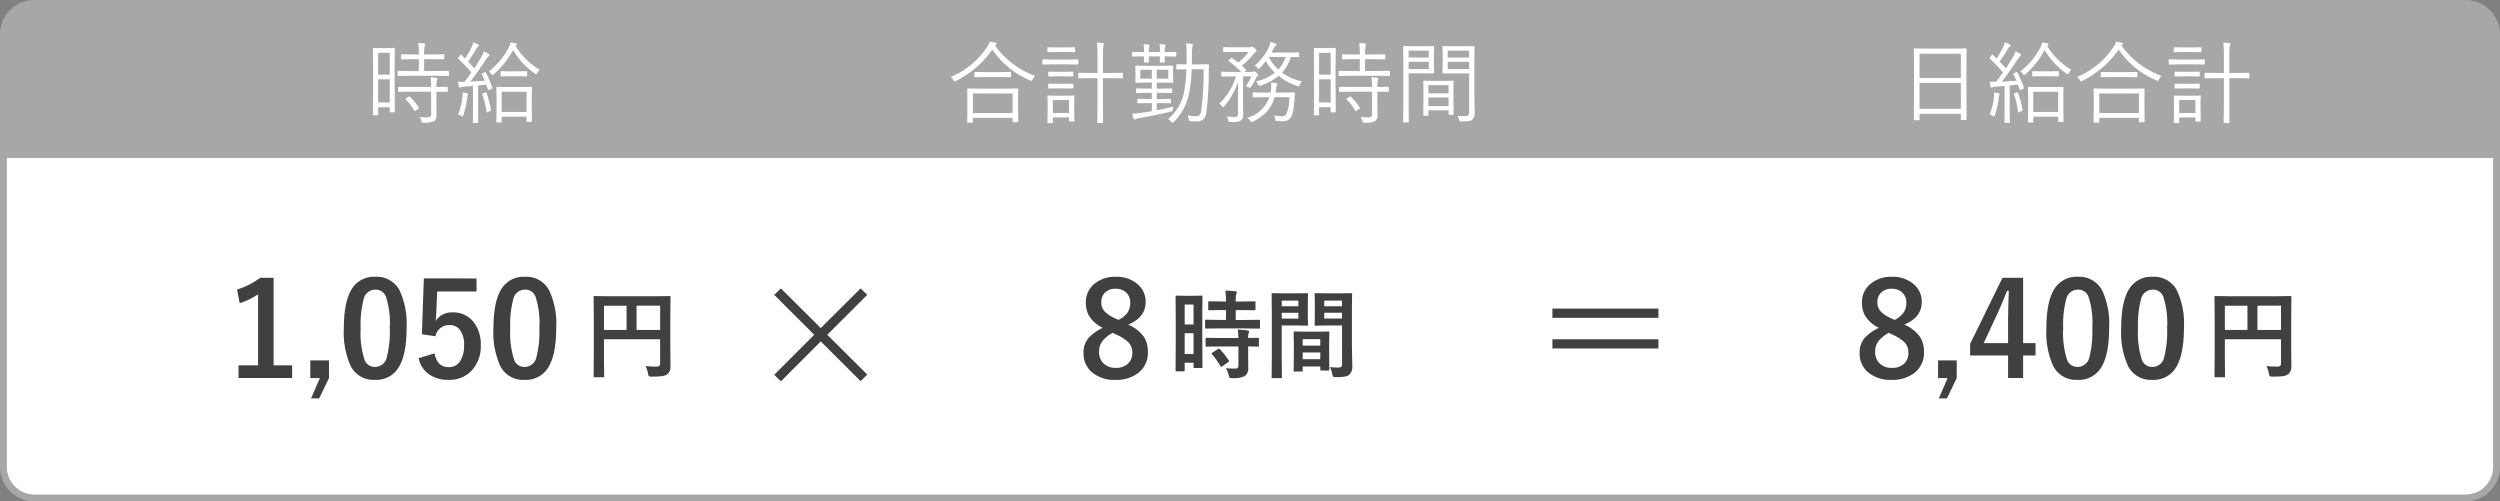 <svg xmlns="http://www.w3.org/2000/svg" width="364" height="73" viewBox="0 0 364 73"><rect x="0" y="0" width="364" height="73" fill="#808080" stroke="none"/><g transform="translate(-3218 -4784)"><path d="M5,0H359a5,5,0,0,1,5,5V23H0V5A5,5,0,0,1,5,0Z" transform="translate(3218 4784)" fill="#a7a7a7"/><g transform="translate(3218 4806)" fill="#fff"><path d="M 359 50.5 L 5 50.5 C 2.519 50.5 0.5 48.481 0.5 46 L 0.5 0.5 L 363.5 0.5 L 363.5 46 C 363.5 48.481 361.481 50.5 359 50.5 Z" stroke="none"/><path d="M 1 1 L 1 46 C 1 48.206 2.794 50 5 50 L 359 50 C 361.206 50 363 48.206 363 46 L 363 1 L 1 1 M 0 0 L 364 0 L 364 46 C 364 48.761 361.761 51 359 51 L 5 51 C 2.239 51 0 48.761 0 46 L 0 0 Z" stroke="none" fill="#a7a7a7"/></g><path d="M10.334.375a.09.09,0,0,1-.1.1H9.6a.09.09,0,0,1-.1-.1V-.419H3.485V.4q0,.1-.089.1H2.755a.09.09,0,0,1-.1-.1l.025-4.456V-6.563L2.653-9.839q0-.108.1-.108l1.809.025H8.423l1.809-.025q.1,0,.1.108l-.025,2.945v2.837ZM9.5-1.162V-4.926H3.485v3.764Zm0-4.494V-9.179H3.485v3.523ZM24.451.647q0,.108-.1.108h-.578q-.1,0-.1-.108v-.66H20.046V.73a.09.09,0,0,1-.1.1h-.559q-.108,0-.108-.1L19.3-1.6V-2.717l-.025-1.536a.09.09,0,0,1,.1-.1l1.523.025h1.949l1.5-.025a.09.09,0,0,1,.1.1l-.025,1.346v1.244ZM23.67-.7V-3.637H20.046V-.7ZM18.681-4.228a.4.4,0,0,1,.006.063q0,.057-.152.121l-.273.121a.65.65,0,0,1-.146.038q-.044,0-.076-.1l-.235-.7q-.387.051-1.193.127v3.472l.013,1.9a.079.079,0,0,1-.089.089h-.59q-.1,0-.1-.089l.025-1.9V-4.488q-.368.038-1.276.1a1.376,1.376,0,0,0-.5.1.39.39,0,0,1-.152.051q-.076,0-.121-.152t-.114-.717q.26.025.806.025h.1q.438-.533,1.016-1.365a20.335,20.335,0,0,0-1.866-1.961q-.07-.057-.07-.1a.345.345,0,0,1,.076-.152l.2-.286q.076-.108.114-.108a.181.181,0,0,1,.1.057l.521.521a12.152,12.152,0,0,0,.958-1.676,3.166,3.166,0,0,0,.248-.692,6.817,6.817,0,0,1,.679.3q.14.083.14.171t-.1.14a.9.9,0,0,0-.235.273q-.7,1.181-1.25,1.936.413.413.914.978.54-.832.978-1.574a4.56,4.56,0,0,0,.425-.908,4.418,4.418,0,0,1,.679.375q.127.1.127.159,0,.083-.127.165a2.62,2.62,0,0,0-.444.578Q16.5-6.437,15.469-5.11q1.454-.083,2.133-.14a10.235,10.235,0,0,0-.444-.927.156.156,0,0,1-.025-.07q0-.038.159-.108l.229-.108a.439.439,0,0,1,.14-.044q.044,0,.083.07A16.033,16.033,0,0,1,18.681-4.228Zm6.913-2.609a1.47,1.47,0,0,0-.387.489q-.083.159-.146.159a.409.409,0,0,1-.178-.089A11.393,11.393,0,0,1,21.7-9.7a12.552,12.552,0,0,1-2.812,3.517q-.133.114-.178.114t-.171-.159a1.432,1.432,0,0,0-.375-.375,10.546,10.546,0,0,0,2.895-3.447,2.112,2.112,0,0,0,.26-.755,7.078,7.078,0,0,1,.781.1q.159.038.159.146a.206.206,0,0,1-.089.146l-.108.089A10.149,10.149,0,0,0,25.594-6.836Zm-1.834.851q0,.114-.1.114L22.452-5.9H21.188L20-5.872q-.108,0-.108-.114v-.552q0-.1.108-.1l1.193.025h1.263l1.206-.025a.09.09,0,0,1,.1.1ZM15.146-3.3a.39.39,0,0,1-.051.152,1.454,1.454,0,0,0-.076.381,12.009,12.009,0,0,1-.565,2.545q-.051.184-.127.184a.487.487,0,0,1-.2-.1,1.745,1.745,0,0,0-.432-.2A9.111,9.111,0,0,0,14.327-2.9q.025-.248.025-.387,0-.114-.013-.248.533.089.635.114Q15.146-3.383,15.146-3.3Zm3.339,2.285a.273.273,0,0,1,.006.051q0,.063-.165.146L18.053-.7a.537.537,0,0,1-.165.051q-.044,0-.051-.089a13.992,13.992,0,0,0-.6-2.533.269.269,0,0,1-.013-.063q0-.051.159-.108l.26-.089a.335.335,0,0,1,.114-.032q.044,0,.083.1A14.174,14.174,0,0,1,18.484-1.016ZM36.258.692q0,.1-.114.1h-.616a.09.09,0,0,1-.1-.1V.159h-5.77v.6q0,.1-.1.1h-.628q-.1,0-.1-.1L28.85-1.5V-2.558l-.025-1.46a.09.09,0,0,1,.1-.1l1.8.025H34.36l1.784-.025q.114,0,.114.1l-.025,1.276v1.193ZM35.426-.546V-3.39h-5.77V-.546Zm3.288-5.408a1.945,1.945,0,0,0-.362.521q-.1.209-.171.209a.468.468,0,0,1-.2-.076,12.4,12.4,0,0,1-5.5-4.475,14.166,14.166,0,0,1-5.288,4.551.725.725,0,0,1-.2.076q-.057,0-.171-.184a1.725,1.725,0,0,0-.4-.463,11.723,11.723,0,0,0,5.332-4.4,3.3,3.3,0,0,0,.362-.736q.489.076.806.152.184.057.184.146a.193.193,0,0,1-.1.152l-.114.108A12.261,12.261,0,0,0,38.714-5.954Zm-3.523.1a.09.09,0,0,1-.1.1l-1.523-.025H31.491l-1.523.025a.09.09,0,0,1-.1-.1v-.565a.09.09,0,0,1,.1-.1l1.523.025h2.076l1.523-.025a.09.09,0,0,1,.1.1ZM51.5-5.694q0,.1-.108.1l-1.7-.025h-1.1v4.139L48.61.806a.09.09,0,0,1-.1.1h-.641a.09.09,0,0,1-.1-.1l.025-2.272V-5.618h-1l-1.7.025a.09.09,0,0,1-.1-.1v-.584q0-.121.1-.121l1.7.025h1V-9.007a13.067,13.067,0,0,0-.089-1.784q.4.019.87.063.159.025.159.121a.345.345,0,0,1-.025.108.64.64,0,0,0-.038.127,6.407,6.407,0,0,0-.083,1.339v2.66h1.1l1.7-.025q.108,0,.108.121ZM44.427.6q0,.1-.108.1h-.571a.09.09,0,0,1-.1-.1V.089H41.292V.844q0,.089-.1.089h-.571q-.108,0-.108-.089l.025-1.911V-1.86l-.025-1.13a.09.09,0,0,1,.1-.1l1.2.025h1.3l1.212-.025a.09.09,0,0,1,.1.1l-.025.933v.832ZM43.646-.546V-2.431H41.292V-.546Zm1.371-7.173q0,.114-.089.114L43.462-7.63H41.33L39.857-7.6q-.089,0-.089-.114v-.552a.079.079,0,0,1,.089-.089l1.473.025h2.133l1.466-.025a.079.079,0,0,1,.089.089ZM44.542-9.5q0,.1-.121.1l-1.206-.025h-1.39L40.6-9.4a.09.09,0,0,1-.1-.1v-.521a.09.09,0,0,1,.1-.1l1.225.025h1.39l1.206-.025q.121,0,.121.1Zm-.26,3.536q0,.1-.121.1l-1.1-.025H41.85l-1.117.025q-.108,0-.108-.1v-.508q0-.1.108-.1l1.117.025h1.206l1.1-.025q.121,0,.121.1Zm0,1.752q0,.1-.121.1l-1.1-.013H41.85l-1.117.013q-.108,0-.108-.1v-.5a.1.1,0,0,1,.108-.108L41.85-4.8h1.206l1.1-.025q.121,0,.121.108Z" transform="translate(3494 4801)" fill="#fff"/><path d="M10.258.692q0,.1-.114.1H9.528a.09.09,0,0,1-.1-.1V.159H3.656v.6q0,.1-.1.1H2.926q-.1,0-.1-.1L2.85-1.5V-2.558l-.025-1.46a.09.09,0,0,1,.1-.1l1.8.025H8.36l1.784-.025q.114,0,.114.1l-.025,1.276v1.193ZM9.426-.546V-3.39H3.656V-.546Zm3.288-5.408a1.945,1.945,0,0,0-.362.521q-.1.209-.171.209a.468.468,0,0,1-.2-.076,12.4,12.4,0,0,1-5.5-4.475A14.166,14.166,0,0,1,1.187-5.224a.725.725,0,0,1-.2.076q-.057,0-.171-.184a1.725,1.725,0,0,0-.4-.463,11.723,11.723,0,0,0,5.332-4.4,3.3,3.3,0,0,0,.362-.736q.489.076.806.152.184.057.184.146a.193.193,0,0,1-.1.152l-.114.108A12.261,12.261,0,0,0,12.714-5.954Zm-3.523.1a.09.09,0,0,1-.1.1L7.566-5.783H5.491l-1.523.025a.09.09,0,0,1-.1-.1v-.565a.09.09,0,0,1,.1-.1L5.491-6.5H7.566L9.09-6.525a.09.09,0,0,1,.1.1ZM25.5-5.694q0,.1-.108.1l-1.7-.025h-1.1v4.139L22.61.806a.09.09,0,0,1-.1.1h-.641a.09.09,0,0,1-.1-.1l.025-2.272V-5.618h-1l-1.7.025a.09.09,0,0,1-.1-.1v-.584q0-.121.1-.121l1.7.025h1V-9.007a13.067,13.067,0,0,0-.089-1.784q.4.019.87.063.159.025.159.121a.345.345,0,0,1-.025.108.641.641,0,0,0-.038.127,6.407,6.407,0,0,0-.083,1.339v2.66h1.1l1.7-.025q.108,0,.108.121ZM18.427.6q0,.1-.108.1h-.571a.09.09,0,0,1-.1-.1V.089H15.292V.844q0,.089-.1.089h-.571q-.108,0-.108-.089l.025-1.911V-1.86l-.025-1.13a.09.09,0,0,1,.1-.1l1.2.025h1.3l1.212-.025a.09.09,0,0,1,.1.1l-.025.933v.832ZM17.646-.546V-2.431H15.292V-.546Zm1.371-7.173q0,.114-.089.114L17.462-7.63H15.33L13.857-7.6q-.089,0-.089-.114v-.552a.079.079,0,0,1,.089-.089l1.473.025h2.133l1.466-.025a.079.079,0,0,1,.089.089ZM18.542-9.5q0,.1-.121.1l-1.206-.025h-1.39L14.6-9.4a.09.09,0,0,1-.1-.1v-.521a.09.09,0,0,1,.1-.1l1.225.025h1.39l1.206-.025q.121,0,.121.1Zm-.26,3.536q0,.1-.121.1l-1.1-.025H15.85l-1.117.025q-.108,0-.108-.1v-.508q0-.1.108-.1l1.117.025h1.206l1.1-.025q.121,0,.121.1Zm0,1.752q0,.1-.121.1l-1.1-.013H15.85l-1.117.013q-.108,0-.108-.1v-.5a.1.1,0,0,1,.108-.108L15.85-4.8h1.206l1.1-.025q.121,0,.121.108ZM32.836-1.479q-.013.051-.032.14-.038.184-.051.279-.006.2-.051.235a.9.9,0,0,1-.222.076Q30.335-.235,27.854.2a2.447,2.447,0,0,0-.476.133,1.275,1.275,0,0,1-.184.063q-.083,0-.146-.159a5.9,5.9,0,0,1-.19-.686,11.8,11.8,0,0,0,1.295-.121q.54-.057,1.555-.241V-1.987h-.559l-1.435.025q-.121,0-.121-.1v-.444q0-.1.121-.1l1.435.025h.559v-.9h-.667l-1.511.025q-.114,0-.114-.108v-.451q0-.108.114-.108l1.511.025h.667v-.882h-.73L27.4-4.951a.09.09,0,0,1-.1-.1l.025-.806v-.679l-.025-.806a.09.09,0,0,1,.1-.1l1.581.025h2.171l1.562-.025q.114,0,.114.1l-.032.806v.679l.032.806q0,.1-.114.1l-1.562-.025h-.724v.882h.635l1.5-.025q.1,0,.1.108v.451q0,.108-.1.108l-1.5-.025h-.635v.9h.546L32.4-2.609a.09.09,0,0,1,.1.1v.444a.09.09,0,0,1-.1.1L30.97-1.987h-.546V-.946Q31.77-1.206,32.836-1.479Zm-.73-4.069V-6.836H30.424v1.289Zm-2.4,0V-6.836H28.025v1.289Zm8.315-1.987Q38-7.128,38-6.354a44.251,44.251,0,0,1-.362,5.713,1.6,1.6,0,0,1-.5,1.06,1.388,1.388,0,0,1-.889.254q-.476,0-.914-.038-.171-.013-.2-.051a.84.84,0,0,1-.057-.235,1.546,1.546,0,0,0-.165-.559,6.527,6.527,0,0,0,1.257.127.613.613,0,0,0,.514-.2,1.638,1.638,0,0,0,.229-.7,40.929,40.929,0,0,0,.324-5.929H35.5a21.82,21.82,0,0,1-.362,3.5,8.99,8.99,0,0,1-.851,2.349A8.438,8.438,0,0,1,32.9.755q-.108.127-.165.127t-.171-.14a1.656,1.656,0,0,0-.508-.406A6.706,6.706,0,0,0,34.4-3.586a22.285,22.285,0,0,0,.336-3.333l-1.365.032q-.1,0-.1-.108v-.546q0-.108.1-.108l1.39.025q.013-.489.013-1.466a12.513,12.513,0,0,0-.089-1.6,7.154,7.154,0,0,1,.857.089q.146.025.146.121a.831.831,0,0,1-.063.26,4.737,4.737,0,0,0-.083,1.206q0,.914-.013,1.39h.965l1.416-.025A.1.1,0,0,1,38.022-7.535ZM33.268-8.88q0,.114-.108.114L31.58-8.792,31.6-8q0,.1-.108.1h-.533a.09.09,0,0,1-.1-.1l.025-.793H29.263L29.288-8a.09.09,0,0,1-.1.1h-.533q-.108,0-.108-.1l.025-.793-1.638.025q-.1,0-.1-.114v-.457a.09.09,0,0,1,.1-.1l1.638.025V-9.56a4.825,4.825,0,0,0-.076-1.009q.444.019.755.063.127.019.127.114a.593.593,0,0,1-.051.171,2.4,2.4,0,0,0-.063.692v.114h1.625v-.1a6.234,6.234,0,0,0-.063-1.066,5.65,5.65,0,0,1,.736.076q.146.019.146.1a.677.677,0,0,1-.051.171,1.924,1.924,0,0,0-.076.686v.133l1.581-.025q.108,0,.108.1Zm11.908,2.8a.256.256,0,0,1-.127.19.926.926,0,0,0-.209.336,11.1,11.1,0,0,1-.667,1.168Q44.065-4.2,44-4.2a.379.379,0,0,1-.159-.076,1.518,1.518,0,0,0-.47-.159,8.35,8.35,0,0,0,.844-1.441H42.993v3.809l.013,1.758a1.041,1.041,0,0,1-.349.882,2.063,2.063,0,0,1-1.092.178q-.209,0-.432-.006A.438.438,0,0,1,40.9.692a.473.473,0,0,1-.07-.209,1.366,1.366,0,0,0-.26-.533,9.625,9.625,0,0,0,1.181.076.574.574,0,0,0,.406-.1.505.505,0,0,0,.089-.343V-3.51q0-.6.025-1.587A10.559,10.559,0,0,1,40.25-1.536q-.127.146-.184.146T39.9-1.549a1.057,1.057,0,0,0-.375-.349,9.475,9.475,0,0,0,2.444-3.98h-.521l-1.523.025a.09.09,0,0,1-.1-.1v-.5a.09.09,0,0,1,.1-.1l1.523.025H42.72a13.212,13.212,0,0,0-1.809-1.555q-.063-.051-.063-.083t.089-.114l.248-.222q.1-.083.133-.083a.2.2,0,0,1,.089.044q.66.463.882.647a8.766,8.766,0,0,0,1.5-1.53H41.628l-1.435.013q-.1,0-.1-.089v-.54a.09.09,0,0,1,.1-.1l1.435.025h2.26a.688.688,0,0,0,.3-.051.356.356,0,0,1,.146-.038q.114,0,.362.248t.248.381q0,.083-.184.2a3.455,3.455,0,0,0-.349.381,11.542,11.542,0,0,1-1.587,1.555l.571.559q.051.038.051.07t-.114.14l-.165.14h1.1a.481.481,0,0,0,.248-.051A.208.208,0,0,1,44.63-6.6a.637.637,0,0,1,.311.184Q45.176-6.2,45.176-6.081Zm6.379.92a1.934,1.934,0,0,0-.311.508q-.089.216-.165.216a.913.913,0,0,1-.184-.044,8.408,8.408,0,0,1-2.729-1.473A7.38,7.38,0,0,1,45.5-4.545a.751.751,0,0,1-.171.038q-.083,0-.152-.184a1.491,1.491,0,0,0-.311-.47A6.451,6.451,0,0,0,47.62-6.417,6.86,6.86,0,0,1,46.306-8.1a13.532,13.532,0,0,1-.9,1.016q-.1.121-.159.121T45.1-7.1a1.1,1.1,0,0,0-.432-.324,8.216,8.216,0,0,0,2.012-2.564,3.519,3.519,0,0,0,.3-.9,5.15,5.15,0,0,1,.749.235q.121.038.121.133a.181.181,0,0,1-.1.152,1.475,1.475,0,0,0-.292.406l-.336.609h2.507l1.422-.025a.09.09,0,0,1,.1.1v.5a.09.09,0,0,1-.1.1l-.146-.006q-.432-.013-.965-.019a5.656,5.656,0,0,1-1.27,2.272A7.317,7.317,0,0,0,51.556-5.161ZM49.182-8.7H46.738a6.425,6.425,0,0,0,1.39,1.815A4.879,4.879,0,0,0,49.182-8.7Zm1.365,5.294-.051.635q-.1,1.3-.184,1.771a3,3,0,0,1-.324,1,1.227,1.227,0,0,1-1.174.647q-.216,0-.844-.025a.377.377,0,0,1-.235-.063.584.584,0,0,1-.063-.248A1.392,1.392,0,0,0,47.487-.2,6.22,6.22,0,0,0,48.6-.07a.759.759,0,0,0,.686-.3A6.521,6.521,0,0,0,49.74-2.85H47.582a5.146,5.146,0,0,1-1.25,2.228A6.656,6.656,0,0,1,44.421.7a.469.469,0,0,1-.2.076q-.07,0-.19-.2a1.26,1.26,0,0,0-.419-.413A4.852,4.852,0,0,0,46.827-2.85h-.679l-1.638.025q-.114,0-.114-.1v-.5q0-.121.114-.121l1.638.025H47a6.073,6.073,0,0,0,.089-.9q.006-.063.006-.146a3.01,3.01,0,0,0-.032-.425,5.258,5.258,0,0,1,.762.089q.171.038.171.121a.345.345,0,0,1-.076.209,1.148,1.148,0,0,0-.108.425,5.916,5.916,0,0,1-.089.622h1.054l1.65-.025q.121,0,.121.1ZM56.488-.743q0,.108-.1.108h-.54q-.1,0-.1-.108V-1.39H54.057V-.311a.09.09,0,0,1-.1.1H53.4a.09.09,0,0,1-.1-.1l.025-4.012V-6.881L53.3-9.921a.09.09,0,0,1,.1-.1L54.444-10h.9l1.041-.025a.09.09,0,0,1,.1.1l-.025,2.628v2.7Zm-.743-1.339V-5.453H54.057v3.371Zm0-4.043v-3.18H54.057v3.18Zm8.62.083a.09.09,0,0,1-.1.1l-1.8-.025H58.773L57-5.941a.09.09,0,0,1-.1-.1v-.54a.09.09,0,0,1,.1-.1l1.777.025h1.212V-8.385h-.806l-1.663.032q-.121,0-.121-.108v-.521q0-.114.121-.114l1.663.025h.806a11.078,11.078,0,0,0-.089-1.663q.527.019.844.063.159.025.159.114s-.021.083-.063.235a5.18,5.18,0,0,0-.083,1.25h1.181L63.6-9.1q.1,0,.1.114v.521q0,.108-.1.108l-1.669-.032H60.753v1.727h1.714l1.8-.025a.09.09,0,0,1,.1.1Zm-.159,2.317a.09.09,0,0,1-.1.1L62.543-3.65v1.765l.013,1.663a.978.978,0,0,1-.362.87A3.157,3.157,0,0,1,60.684.87a.452.452,0,0,1-.241-.038A.55.55,0,0,1,60.36.622,1.844,1.844,0,0,0,60.1.038q.527.051,1.219.051.457,0,.457-.476V-3.65H58.836l-1.765.025q-.108,0-.108-.1v-.54q0-.089.108-.089l1.765.013h2.939v-.025a7.638,7.638,0,0,0-.089-1.377,5.73,5.73,0,0,1,.832.089q.171.019.171.108a.591.591,0,0,1-.076.216,3.411,3.411,0,0,0-.07.927v.063L64.1-4.354q.1,0,.1.089ZM59.973-1.339A.161.161,0,0,1,60-1.263q0,.051-.1.121l-.349.235a.444.444,0,0,1-.152.083q-.038,0-.07-.057a7.742,7.742,0,0,0-1.244-1.625.122.122,0,0,1-.044-.076q0-.051.121-.121l.311-.2a.325.325,0,0,1,.121-.051.157.157,0,0,1,.089.038A7.817,7.817,0,0,1,59.973-1.339Zm16.739.762a1.207,1.207,0,0,1-.336.99,1.1,1.1,0,0,1-.565.216,8.793,8.793,0,0,1-1.06.044.38.38,0,0,1-.222-.038.594.594,0,0,1-.076-.209,2.208,2.208,0,0,0-.235-.571,9.013,9.013,0,0,0,1,.051A.845.845,0,0,0,75.8-.229a.773.773,0,0,0,.108-.489v-5.6H73.538l-1.4.025q-.114,0-.114-.1l.025-1.117V-9.077l-.025-1.117q0-.1.114-.1l1.4.025h1.65L76.6-10.3a.09.09,0,0,1,.1.1l-.025,1.86v5.9Zm-.806-6.367V-8H72.789v1.054Zm0-1.676V-9.636H72.789V-8.62ZM70.8-6.4a.09.09,0,0,1-.1.1l-1.3-.025h-2.3v4.354l.025,2.7a.09.09,0,0,1-.1.1H66.4a.09.09,0,0,1-.1-.1l.025-2.7v-5.5L66.3-10.194a.09.09,0,0,1,.1-.1l1.473.025H69.4l1.3-.025a.09.09,0,0,1,.1.1l-.025,1.2v1.4Zm-.768-.546V-8H67.095v1.054Zm0-1.676V-9.636H67.095V-8.62ZM73.652-.387q0,.1-.108.1h-.533a.09.09,0,0,1-.1-.1V-.933H69.97V-.26q0,.121-.1.121h-.533q-.108,0-.108-.121l.025-2.285V-3.637l-.025-1.511a.09.09,0,0,1,.1-.1l1.358.025h1.5L73.55-5.25a.09.09,0,0,1,.1.1l-.025,1.314v1.2Zm-.743-1.168v-1.25H69.97v1.25Zm0-1.86V-4.6H69.97v1.187Z" transform="translate(3356 4801)" fill="#fff"/><path d="M4.488-.743q0,.108-.1.108h-.54q-.1,0-.1-.108V-1.39H2.057V-.311a.09.09,0,0,1-.1.1H1.4a.09.09,0,0,1-.1-.1l.025-4.012V-6.881L1.3-9.921a.09.09,0,0,1,.1-.1L2.444-10h.9l1.041-.025a.09.09,0,0,1,.1.1L4.462-7.293v2.7ZM3.745-2.082V-5.453H2.057v3.371Zm0-4.043v-3.18H2.057v3.18Zm8.62.083a.09.09,0,0,1-.1.1l-1.8-.025H6.773L5-5.941a.09.09,0,0,1-.1-.1v-.54a.09.09,0,0,1,.1-.1l1.777.025H7.985V-8.385H7.179l-1.663.032q-.121,0-.121-.108v-.521q0-.114.121-.114l1.663.025h.806A11.078,11.078,0,0,0,7.9-10.734q.527.019.844.063.159.025.159.114s-.021.083-.063.235a5.18,5.18,0,0,0-.083,1.25H9.934L11.6-9.1q.1,0,.1.114v.521q0,.108-.1.108L9.934-8.385H8.753v1.727h1.714l1.8-.025a.09.09,0,0,1,.1.1Zm-.159,2.317a.09.09,0,0,1-.1.1L10.543-3.65v1.765l.013,1.663a.978.978,0,0,1-.362.87A3.157,3.157,0,0,1,8.684.87.452.452,0,0,1,8.442.832.55.55,0,0,1,8.36.622,1.844,1.844,0,0,0,8.1.038q.527.051,1.219.051.457,0,.457-.476V-3.65H6.836l-1.765.025q-.108,0-.108-.1v-.54q0-.089.108-.089l1.765.013H9.775v-.025a7.638,7.638,0,0,0-.089-1.377,5.73,5.73,0,0,1,.832.089q.171.019.171.108a.591.591,0,0,1-.076.216,3.411,3.411,0,0,0-.07.927v.063L12.1-4.354q.1,0,.1.089ZM7.973-1.339A.161.161,0,0,1,8-1.263q0,.051-.1.121l-.349.235A.444.444,0,0,1,7.4-.825q-.038,0-.07-.057A7.742,7.742,0,0,0,6.087-2.507a.122.122,0,0,1-.044-.076q0-.051.121-.121l.311-.2A.325.325,0,0,1,6.6-2.952a.157.157,0,0,1,.089.038A7.817,7.817,0,0,1,7.973-1.339ZM24.451.647q0,.108-.1.108h-.578q-.1,0-.1-.108v-.66H20.046V.73a.09.09,0,0,1-.1.1h-.559q-.108,0-.108-.1L19.3-1.6V-2.717l-.025-1.536a.09.09,0,0,1,.1-.1l1.523.025h1.949l1.5-.025a.09.09,0,0,1,.1.1l-.025,1.346v1.244ZM23.67-.7V-3.637H20.046V-.7ZM18.681-4.228a.4.4,0,0,1,.006.063q0,.057-.152.121l-.273.121a.65.65,0,0,1-.146.038q-.044,0-.076-.1l-.235-.7q-.387.051-1.193.127v3.472l.013,1.9a.079.079,0,0,1-.089.089h-.59q-.1,0-.1-.089l.025-1.9V-4.488q-.368.038-1.276.1a1.376,1.376,0,0,0-.5.1.39.39,0,0,1-.152.051q-.076,0-.121-.152t-.114-.717q.26.025.806.025h.1q.438-.533,1.016-1.365a20.335,20.335,0,0,0-1.866-1.961q-.07-.057-.07-.1a.345.345,0,0,1,.076-.152l.2-.286q.076-.108.114-.108a.181.181,0,0,1,.1.057l.521.521a12.152,12.152,0,0,0,.958-1.676,3.166,3.166,0,0,0,.248-.692,6.817,6.817,0,0,1,.679.3q.14.083.14.171t-.1.14a.9.9,0,0,0-.235.273q-.7,1.181-1.25,1.936.413.413.914.978.54-.832.978-1.574a4.56,4.56,0,0,0,.425-.908,4.418,4.418,0,0,1,.679.375q.127.1.127.159,0,.083-.127.165a2.62,2.62,0,0,0-.444.578Q16.5-6.437,15.469-5.11q1.454-.083,2.133-.14a10.235,10.235,0,0,0-.444-.927.156.156,0,0,1-.025-.07q0-.038.159-.108l.229-.108a.439.439,0,0,1,.14-.044q.044,0,.083.07A16.033,16.033,0,0,1,18.681-4.228Zm6.913-2.609a1.47,1.47,0,0,0-.387.489q-.083.159-.146.159a.409.409,0,0,1-.178-.089A11.393,11.393,0,0,1,21.7-9.7a12.552,12.552,0,0,1-2.812,3.517q-.133.114-.178.114t-.171-.159a1.432,1.432,0,0,0-.375-.375,10.546,10.546,0,0,0,2.895-3.447,2.112,2.112,0,0,0,.26-.755,7.078,7.078,0,0,1,.781.1q.159.038.159.146a.206.206,0,0,1-.089.146l-.108.089A10.149,10.149,0,0,0,25.594-6.836Zm-1.834.851q0,.114-.1.114L22.452-5.9H21.188L20-5.872q-.108,0-.108-.114v-.552q0-.1.108-.1l1.193.025h1.263l1.206-.025a.09.09,0,0,1,.1.1ZM15.146-3.3a.39.39,0,0,1-.051.152,1.454,1.454,0,0,0-.076.381,12.009,12.009,0,0,1-.565,2.545q-.051.184-.127.184a.487.487,0,0,1-.2-.1,1.745,1.745,0,0,0-.432-.2A9.111,9.111,0,0,0,14.327-2.9q.025-.248.025-.387,0-.114-.013-.248.533.089.635.114Q15.146-3.383,15.146-3.3Zm3.339,2.285a.273.273,0,0,1,.006.051q0,.063-.165.146L18.053-.7a.537.537,0,0,1-.165.051q-.044,0-.051-.089a13.992,13.992,0,0,0-.6-2.533.269.269,0,0,1-.013-.063q0-.051.159-.108l.26-.089a.335.335,0,0,1,.114-.032q.044,0,.083.1A14.174,14.174,0,0,1,18.484-1.016Z" transform="translate(3271 4801)" fill="#fff"/><path d="M6.724-16.071l.976-.936,5.8,5.774,5.8-5.774.976.936-5.827,5.814,5.827,5.8-.976.949L13.5-9.294,7.7-3.48,6.724-4.43l5.827-5.827Z" transform="translate(3324 4843)" fill="#404040"/><path d="M17.468-6.6V-5.26H2.03V-6.6Zm0-4.469v1.345H2.03v-1.345Z" transform="translate(3442 4840)" fill="#404040"/><path d="M6.837-14.556V-1.809h2.7V.037H1.726V-1.809H4.574V-12.144a10.465,10.465,0,0,1-2.681,1.29l-.38-1.995a10.741,10.741,0,0,0,3.377-1.707ZM14.9-2.523V.046L13.471,3.006H12.292L13.573.046H12.181v-2.57ZM21.644-14.7a3.763,3.763,0,0,1,3.525,1.958A11.493,11.493,0,0,1,26.2-7.255q0,4.193-1.345,6.03A3.788,3.788,0,0,1,21.6.306a3.732,3.732,0,0,1-3.535-1.995,11.9,11.9,0,0,1-1-5.529q0-4.175,1.354-5.993A3.779,3.779,0,0,1,21.644-14.7Zm0,1.874a1.718,1.718,0,0,0-1.688,1.364,14.16,14.16,0,0,0-.445,4.221,12.825,12.825,0,0,0,.557,4.611A1.578,1.578,0,0,0,21.6-1.577,1.762,1.762,0,0,0,23.323-3a14.941,14.941,0,0,0,.427-4.249,12.42,12.42,0,0,0-.557-4.555A1.59,1.59,0,0,0,21.644-12.831Zm14.742-1.633v1.9H30.652l-.121,2.922a13.123,13.123,0,0,1-.111,1.373,2.806,2.806,0,0,1,2.486-1.252A3.724,3.724,0,0,1,36-8.053a5.219,5.219,0,0,1,1,3.284A5.14,5.14,0,0,1,35.542-.909,4.4,4.4,0,0,1,32.359.306a4.789,4.789,0,0,1-3.015-.891,3.888,3.888,0,0,1-1.392-2.264l2.319-.705q.38,2.013,2.069,2.013a1.888,1.888,0,0,0,1.7-.956,4.139,4.139,0,0,0,.529-2.236A3.519,3.519,0,0,0,33.937-7a1.818,1.818,0,0,0-1.484-.668A2.019,2.019,0,0,0,30.4-6.04l-1.976-.288.288-8.136Zm7.042-.241a3.763,3.763,0,0,1,3.525,1.958,11.493,11.493,0,0,1,1.03,5.492q0,4.193-1.345,6.03A3.788,3.788,0,0,1,43.381.306a3.732,3.732,0,0,1-3.535-1.995,11.9,11.9,0,0,1-1-5.529q0-4.175,1.354-5.993A3.779,3.779,0,0,1,43.427-14.7Zm0,1.874a1.718,1.718,0,0,0-1.688,1.364,14.16,14.16,0,0,0-.445,4.221,12.825,12.825,0,0,0,.557,4.611,1.578,1.578,0,0,0,1.531,1.058A1.762,1.762,0,0,0,45.106-3a14.941,14.941,0,0,0,.427-4.249,12.42,12.42,0,0,0-.557-4.555A1.59,1.59,0,0,0,43.427-12.831Z" transform="translate(3251 4839)" fill="#404040"/><path d="M8.989-.7a15.487,15.487,0,0,0,1.579.075.609.609,0,0,0,.444-.123.494.494,0,0,0,.1-.355V-4.6H2.939v2.98L2.967.772q0,.116-.034.137A.255.255,0,0,1,2.8.93H1.579A.205.205,0,0,1,1.453.906.222.222,0,0,1,1.429.772l.027-2.741v-6l-.027-2.755a.249.249,0,0,1,.027-.15.255.255,0,0,1,.13-.021l1.9.027h7.1l1.887-.027q.116,0,.137.034a.276.276,0,0,1,.021.137L12.6-7.909v4.792L12.626-.69A1.391,1.391,0,0,1,12.175.472,1.615,1.615,0,0,1,11.4.766,11.809,11.809,0,0,1,9.9.834q-.355,0-.424-.075A.915.915,0,0,1,9.352.383,4.007,4.007,0,0,0,8.989-.7Zm2.126-8.791H7.684v3.527h3.432ZM2.939-5.961H6.228V-9.488H2.939Z" transform="translate(3303 4838)" fill="#404040"/><path d="M8.989-.7a15.487,15.487,0,0,0,1.579.075.609.609,0,0,0,.444-.123.494.494,0,0,0,.1-.355V-4.6H2.939v2.98L2.967.772q0,.116-.034.137A.255.255,0,0,1,2.8.93H1.579A.205.205,0,0,1,1.453.906.222.222,0,0,1,1.429.772l.027-2.741v-6l-.027-2.755a.249.249,0,0,1,.027-.15.255.255,0,0,1,.13-.021l1.9.027h7.1l1.887-.027q.116,0,.137.034a.276.276,0,0,1,.021.137L12.6-7.909v4.792L12.626-.69A1.391,1.391,0,0,1,12.175.472,1.615,1.615,0,0,1,11.4.766,11.809,11.809,0,0,1,9.9.834q-.355,0-.424-.075A.915.915,0,0,1,9.352.383,4.007,4.007,0,0,0,8.989-.7Zm2.126-8.791H7.684v3.527h3.432ZM2.939-5.961H6.228V-9.488H2.939Z" transform="translate(3539 4838)" fill="#404040"/><path d="M7.255-7.737a5.413,5.413,0,0,1,2.31,1.8,4.029,4.029,0,0,1,.566,2.217A3.641,3.641,0,0,1,8.684-.668,5.106,5.106,0,0,1,5.455.306a5.022,5.022,0,0,1-3.581-1.2A3.609,3.609,0,0,1,.761-3.646a3.209,3.209,0,0,1,.77-2.189A6.559,6.559,0,0,1,3.572-7.264,4.73,4.73,0,0,1,1.586-8.98,3.87,3.87,0,0,1,1.1-10.966a3.4,3.4,0,0,1,1.345-2.783A4.636,4.636,0,0,1,5.437-14.7a4.614,4.614,0,0,1,3.293,1.16,3.28,3.28,0,0,1,1.076,2.5Q9.806-8.786,7.255-7.737Zm-1.4-.687A3.38,3.38,0,0,0,7.236-9.593a2.615,2.615,0,0,0,.325-1.354,1.89,1.89,0,0,0-.687-1.54,2.189,2.189,0,0,0-1.438-.473,2.094,2.094,0,0,0-1.577.594,1.907,1.907,0,0,0-.51,1.382,1.885,1.885,0,0,0,.492,1.336,4.783,4.783,0,0,0,1.484.983ZM5.019-6.541A4.571,4.571,0,0,0,3.451-5.26a2.526,2.526,0,0,0-.427,1.466,2.258,2.258,0,0,0,.733,1.781,2.438,2.438,0,0,0,1.679.575,2.47,2.47,0,0,0,1.855-.668,2.1,2.1,0,0,0,.575-1.54A2.124,2.124,0,0,0,7.3-5.158,6.165,6.165,0,0,0,5.566-6.271ZM14.9-2.523V.046L13.471,3.006H12.292L13.573.046H12.181v-2.57Zm9.667-12.033v9.519h1.809v1.791H24.566V.037H22.377V-3.247H16.848V-4.926l4.713-9.63ZM22.377-5.038V-8.229q0-1.521.111-4.444h-.26q-.649,1.707-1.614,3.794L18.824-5.038ZM32.536-14.7a3.763,3.763,0,0,1,3.525,1.958,11.493,11.493,0,0,1,1.03,5.492q0,4.193-1.345,6.03A3.788,3.788,0,0,1,32.489.306a3.732,3.732,0,0,1-3.535-1.995,11.9,11.9,0,0,1-1-5.529q0-4.175,1.354-5.993A3.779,3.779,0,0,1,32.536-14.7Zm0,1.874a1.718,1.718,0,0,0-1.688,1.364A14.16,14.16,0,0,0,30.4-7.246a12.825,12.825,0,0,0,.557,4.611,1.578,1.578,0,0,0,1.531,1.058A1.762,1.762,0,0,0,34.215-3a14.941,14.941,0,0,0,.427-4.249,12.42,12.42,0,0,0-.557-4.555A1.59,1.59,0,0,0,32.536-12.831ZM43.427-14.7a3.763,3.763,0,0,1,3.525,1.958,11.493,11.493,0,0,1,1.03,5.492q0,4.193-1.345,6.03A3.788,3.788,0,0,1,43.381.306a3.732,3.732,0,0,1-3.535-1.995,11.9,11.9,0,0,1-1-5.529q0-4.175,1.354-5.993A3.779,3.779,0,0,1,43.427-14.7Zm0,1.874a1.718,1.718,0,0,0-1.688,1.364,14.16,14.16,0,0,0-.445,4.221,12.825,12.825,0,0,0,.557,4.611,1.578,1.578,0,0,0,1.531,1.058A1.762,1.762,0,0,0,45.106-3a14.941,14.941,0,0,0,.427-4.249,12.42,12.42,0,0,0-.557-4.555A1.59,1.59,0,0,0,43.427-12.831Z" transform="translate(3488 4839)" fill="#404040"/><path d="M5.079-.574a.222.222,0,0,1-.024.133.205.205,0,0,1-.126.024H3.917q-.137,0-.137-.157v-.615H2.488V-.082q0,.15-.137.15H1.313q-.109,0-.13-.027a.235.235,0,0,1-.021-.123L1.189-4.4V-7.444l-.027-3.363q0-.109.027-.13a.255.255,0,0,1,.13-.021l1.2.027h1.21l1.2-.027q.109,0,.13.027a.235.235,0,0,1,.021.123l-.027,2.83v3.206ZM2.488-2.461H3.78V-5.489H2.488Zm1.292-7.2H2.488v2.9H3.78ZM7.506-6.187l-1.88.027q-.123,0-.144-.034a.255.255,0,0,1-.021-.13v-.971q0-.109.027-.13a.276.276,0,0,1,.137-.021l1.88.027h1V-8.859H7.854l-1.764.027a.249.249,0,0,1-.15-.027.255.255,0,0,1-.021-.13v-.978q0-.116.034-.144a.276.276,0,0,1,.137-.021l1.764.027h.656a14.642,14.642,0,0,0-.1-1.586q.7.021,1.442.1.226.021.226.137a1.1,1.1,0,0,1-.089.294A4.236,4.236,0,0,0,9.926-10.1h.937l1.777-.027q.116,0,.137.027a.276.276,0,0,1,.021.137v.978q0,.116-.027.137a.255.255,0,0,1-.13.021l-1.777-.027H9.926v1.442h1.483l1.88-.027a.232.232,0,0,1,.144.027.235.235,0,0,1,.021.123v.971a.232.232,0,0,1-.027.144.276.276,0,0,1-.137.021l-1.88-.027Zm.055,2.632-1.866.027q-.123,0-.144-.027a.235.235,0,0,1-.021-.123v-.984q0-.109.027-.13a.276.276,0,0,1,.137-.021l1.866.027h2.755a11.917,11.917,0,0,0-.1-1.23q.875.048,1.408.123.239.048.239.157A.586.586,0,0,1,11.8-5.5a2.128,2.128,0,0,0-.068.711l1.4-.027a.232.232,0,0,1,.144.027.235.235,0,0,1,.021.123v.984a.205.205,0,0,1-.024.126.24.24,0,0,1-.14.024l-.185-.007q-.547-.014-1.217-.021v1.388l.014,1.723A1.357,1.357,0,0,1,11.252.745a3.593,3.593,0,0,1-1.818.308.759.759,0,0,1-.4-.062A.921.921,0,0,1,8.9.629,3.254,3.254,0,0,0,8.483-.39q.649.055,1.367.055.465,0,.465-.437V-3.555Zm.055.4A11.1,11.1,0,0,1,8.9-1.538a.23.23,0,0,1,.055.116q0,.062-.123.15l-.854.588A.423.423,0,0,1,7.813-.6Q7.759-.6,7.7-.7A12.176,12.176,0,0,0,6.467-2.42.212.212,0,0,1,6.4-2.536q0-.055.137-.137l.786-.492a.349.349,0,0,1,.157-.062A.229.229,0,0,1,7.615-3.151Zm16.03,2.6a9.393,9.393,0,0,0,1.176.068.646.646,0,0,0,.479-.13.675.675,0,0,0,.1-.417V-6.61H23.1l-1.531.027q-.116,0-.137-.034a.276.276,0,0,1-.021-.137l.027-1.224V-9.912l-.027-1.23a.249.249,0,0,1,.027-.15.255.255,0,0,1,.13-.021l1.531.027h2.058l1.559-.027q.109,0,.13.034a.276.276,0,0,1,.021.137L26.838-9.3v5.749l.055,2.789a1.7,1.7,0,0,1-.4,1.292,1.4,1.4,0,0,1-.684.3,8.393,8.393,0,0,1-1.319.075q-.335,0-.39-.062A.97.97,0,0,1,23.98.472,4.3,4.3,0,0,0,23.646-.547Zm-.834-7.068H25.4v-.841H22.812ZM25.4-10.233H22.812v.827H25.4Zm-6.508-1.053,1.415-.027q.1,0,.116.034a.276.276,0,0,1,.021.137l-.027,1.326V-8.08l.027,1.326a.249.249,0,0,1-.027.15.178.178,0,0,1-.109.021L18.888-6.61h-2.27v4.532L16.646.909q0,.109-.027.13a.235.235,0,0,1-.123.021H15.3a.205.205,0,0,1-.126-.024.205.205,0,0,1-.024-.126l.027-2.987V-8.135l-.027-3.008a.249.249,0,0,1,.027-.15.255.255,0,0,1,.13-.021l1.647.027Zm.15,3.671v-.841h-2.42v.841Zm0-2.618h-2.42v.827h2.42ZM19.5.1h-.991Q18.4.1,18.375.068a.276.276,0,0,1-.021-.137L18.382-2.6v-1.23l-.027-1.75q0-.116.027-.137a.255.255,0,0,1,.13-.021l1.5.027H21.9l1.5-.027q.109,0,.13.027a.255.255,0,0,1,.021.13l-.027,1.511v1.388L23.55-.212a.222.222,0,0,1-.024.133.205.205,0,0,1-.126.024H22.388q-.109,0-.13-.027a.255.255,0,0,1-.021-.13V-.643H19.674v.574q0,.116-.027.14A.26.26,0,0,1,19.5.1Zm.171-1.8h2.563v-.978H19.674Zm0-2.926v.943h2.563v-.943Z" transform="translate(3388 4838)" fill="#404040"/><path d="M7.255-7.737a5.413,5.413,0,0,1,2.31,1.8,4.029,4.029,0,0,1,.566,2.217A3.641,3.641,0,0,1,8.684-.668,5.106,5.106,0,0,1,5.455.306a5.022,5.022,0,0,1-3.581-1.2A3.609,3.609,0,0,1,.761-3.646a3.209,3.209,0,0,1,.77-2.189A6.559,6.559,0,0,1,3.572-7.264,4.73,4.73,0,0,1,1.586-8.98,3.87,3.87,0,0,1,1.1-10.966a3.4,3.4,0,0,1,1.345-2.783A4.636,4.636,0,0,1,5.437-14.7a4.614,4.614,0,0,1,3.293,1.16,3.28,3.28,0,0,1,1.076,2.5Q9.806-8.786,7.255-7.737Zm-1.4-.687A3.38,3.38,0,0,0,7.236-9.593a2.615,2.615,0,0,0,.325-1.354,1.89,1.89,0,0,0-.687-1.54,2.189,2.189,0,0,0-1.438-.473,2.094,2.094,0,0,0-1.577.594,1.907,1.907,0,0,0-.51,1.382,1.885,1.885,0,0,0,.492,1.336,4.783,4.783,0,0,0,1.484.983ZM5.019-6.541A4.571,4.571,0,0,0,3.451-5.26a2.526,2.526,0,0,0-.427,1.466,2.258,2.258,0,0,0,.733,1.781,2.438,2.438,0,0,0,1.679.575,2.47,2.47,0,0,0,1.855-.668,2.1,2.1,0,0,0,.575-1.54A2.124,2.124,0,0,0,7.3-5.158,6.165,6.165,0,0,0,5.566-6.271Z" transform="translate(3375 4839)" fill="#404040"/></g></svg>